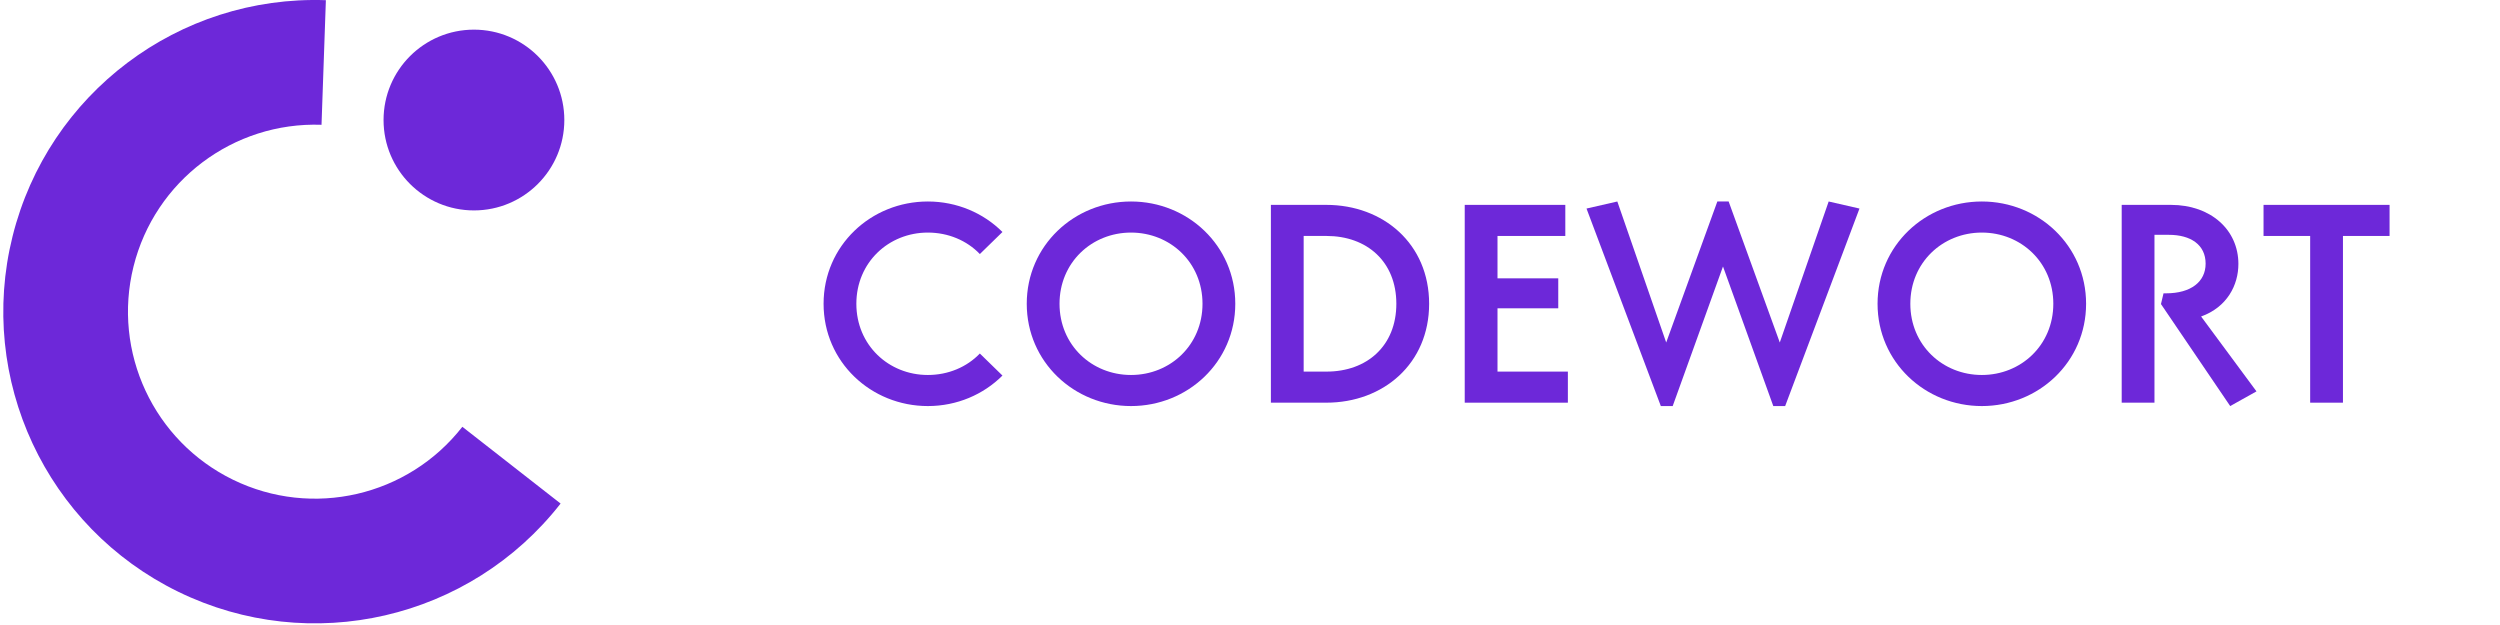 <svg xmlns="http://www.w3.org/2000/svg" xmlns:xlink="http://www.w3.org/1999/xlink" width="1000" zoomAndPan="magnify" viewBox="0 0 750 187.5" height="250" preserveAspectRatio="xMidYMid meet" version="1.0"><defs><g/><clipPath id="a8abae9ff5"><path d="M 0.996 0 L 168.551 0 L 168.551 187 L 0.996 187 Z M 0.996 0 " clip-rule="nonzero"/></clipPath><clipPath id="141922c352"><path d="M 214.949 91.199 L 106.117 230.5 L -49.301 109.078 L 59.531 -30.223 Z M 214.949 91.199 " clip-rule="nonzero"/></clipPath><clipPath id="fabf169d40"><path d="M 168.18 151.066 C 140.996 185.855 93.188 196.891 53.508 177.539 C 13.832 158.188 -6.906 113.715 3.773 70.883 C 14.457 28.043 53.641 -1.484 97.762 0.055 L 96.457 37.434 C 69.984 36.512 46.473 54.227 40.062 79.93 C 33.656 105.629 46.098 132.312 69.906 143.922 C 93.715 155.535 122.398 148.914 138.707 128.039 Z M 168.18 151.066 " clip-rule="nonzero"/></clipPath><clipPath id="31f28868b6"><path d="M 115.066 8.895 L 169.297 8.895 L 169.297 63.125 L 115.066 63.125 Z M 115.066 8.895 " clip-rule="nonzero"/></clipPath><clipPath id="d064de58da"><path d="M 142.184 8.895 C 127.207 8.895 115.066 21.035 115.066 36.012 C 115.066 50.984 127.207 63.125 142.184 63.125 C 157.16 63.125 169.297 50.984 169.297 36.012 C 169.297 21.035 157.16 8.895 142.184 8.895 Z M 142.184 8.895 " clip-rule="nonzero"/></clipPath></defs><g clip-path="url(#a8abae9ff5)"><g clip-path="url(#141922c352)"><g clip-path="url(#fabf169d40)"><path fill="#6d28d9" d="M 225.742 77.387 L 110.613 224.746 L -36.746 109.617 L 78.383 -37.742 Z M 225.742 77.387 " fill-opacity="1" fill-rule="nonzero"/></g></g></g><g clip-path="url(#31f28868b6)"><g clip-path="url(#d064de58da)"><path fill="#6d28d9" d="M 115.066 8.895 L 169.297 8.895 L 169.297 63.125 L 115.066 63.125 Z M 115.066 8.895 " fill-opacity="1" fill-rule="nonzero"/></g></g><g fill="#6d28d9" fill-opacity="1"><g transform="translate(243.005, 120.803)"><g><path d="M 4.07 -29.672 C 4.07 -12.207 18.312 1.016 35.352 1.016 C 44.082 1.016 52.051 -2.457 57.73 -8.137 L 50.949 -14.75 C 47.047 -10.68 41.453 -8.309 35.352 -8.309 C 23.566 -8.309 13.902 -17.293 13.902 -29.672 C 13.902 -42.047 23.566 -51.031 35.352 -51.031 C 41.453 -51.031 47.047 -48.66 50.949 -44.59 L 57.73 -51.203 C 52.051 -56.883 44.082 -60.355 35.352 -60.355 C 18.312 -60.355 4.07 -47.133 4.07 -29.672 Z M 4.07 -29.672 "/></g></g></g><g fill="#6d28d9" fill-opacity="1"><g transform="translate(303.955, 120.803)"><g><path d="M 13.902 -29.672 C 13.902 -42.047 23.566 -51.031 35.352 -51.031 C 47.133 -51.031 56.797 -42.047 56.797 -29.672 C 56.797 -17.293 47.133 -8.309 35.352 -8.309 C 23.566 -8.309 13.902 -17.293 13.902 -29.672 Z M 4.07 -29.672 C 4.07 -12.207 18.312 1.016 35.352 1.016 C 52.391 1.016 66.629 -12.207 66.629 -29.672 C 66.629 -47.133 52.391 -60.355 35.352 -60.355 C 18.312 -60.355 4.07 -47.133 4.07 -29.672 Z M 4.07 -29.672 "/></g></g></g><g fill="#6d28d9" fill-opacity="1"><g transform="translate(374.653, 120.803)"><g><path d="M 54.086 -29.672 C 54.086 -47.641 40.352 -59.34 23.227 -59.34 L 6.613 -59.34 L 6.613 0 L 23.227 0 C 40.352 0 54.086 -11.699 54.086 -29.672 Z M 16.445 -50.016 L 23.312 -50.016 C 35.434 -50.016 44.25 -42.301 44.25 -29.672 C 44.25 -17.039 35.434 -9.324 23.312 -9.324 L 16.445 -9.324 Z M 16.445 -50.016 "/></g></g></g><g fill="#6d28d9" fill-opacity="1"><g transform="translate(432.805, 120.803)"><g><path d="M 37.555 -9.324 L 16.445 -9.324 L 16.445 -28.312 L 34.672 -28.312 L 34.672 -37.301 L 16.445 -37.301 L 16.445 -50.016 L 36.789 -50.016 L 36.789 -59.34 L 6.613 -59.34 L 6.613 0 L 37.555 0 Z M 37.555 -9.324 "/></g></g></g><g fill="#6d28d9" fill-opacity="1"><g transform="translate(474.597, 120.803)"><g><path d="M 40.605 -60.355 L 25.262 -18.055 L 10.598 -60.355 L 1.355 -58.238 L 23.652 1.016 L 27.211 1.016 L 42.301 -40.859 L 57.391 1.016 L 60.949 1.016 L 83.246 -58.238 L 74.004 -60.355 L 59.34 -18.055 L 43.996 -60.355 Z M 40.605 -60.355 "/></g></g></g><g fill="#6d28d9" fill-opacity="1"><g transform="translate(559.198, 120.803)"><g><path d="M 13.902 -29.672 C 13.902 -42.047 23.566 -51.031 35.352 -51.031 C 47.133 -51.031 56.797 -42.047 56.797 -29.672 C 56.797 -17.293 47.133 -8.309 35.352 -8.309 C 23.566 -8.309 13.902 -17.293 13.902 -29.672 Z M 4.07 -29.672 C 4.07 -12.207 18.312 1.016 35.352 1.016 C 52.391 1.016 66.629 -12.207 66.629 -29.672 C 66.629 -47.133 52.391 -60.355 35.352 -60.355 C 18.312 -60.355 4.07 -47.133 4.07 -29.672 Z M 4.07 -29.672 "/></g></g></g><g fill="#6d28d9" fill-opacity="1"><g transform="translate(629.896, 120.803)"><g><path d="M 16.445 -50.355 L 20.77 -50.355 C 27.297 -50.355 31.789 -47.387 31.789 -41.707 C 31.789 -36.281 27.383 -32.805 19.922 -32.805 L 19.16 -32.805 L 18.395 -29.586 L 39.164 1.016 L 47.047 -3.391 L 30.434 -25.855 C 38.23 -28.652 41.621 -35.266 41.621 -41.621 C 41.621 -51.797 33.398 -59.34 21.363 -59.34 L 6.613 -59.34 L 6.613 0 L 16.445 0 Z M 16.445 -50.355 "/></g></g></g><g fill="#6d28d9" fill-opacity="1"><g transform="translate(677.198, 120.803)"><g><path d="M 1.863 -50.016 L 15.852 -50.016 L 15.852 0 L 25.688 0 L 25.688 -50.016 L 39.672 -50.016 L 39.672 -59.34 L 1.863 -59.34 Z M 1.863 -50.016 "/></g></g></g></svg>
